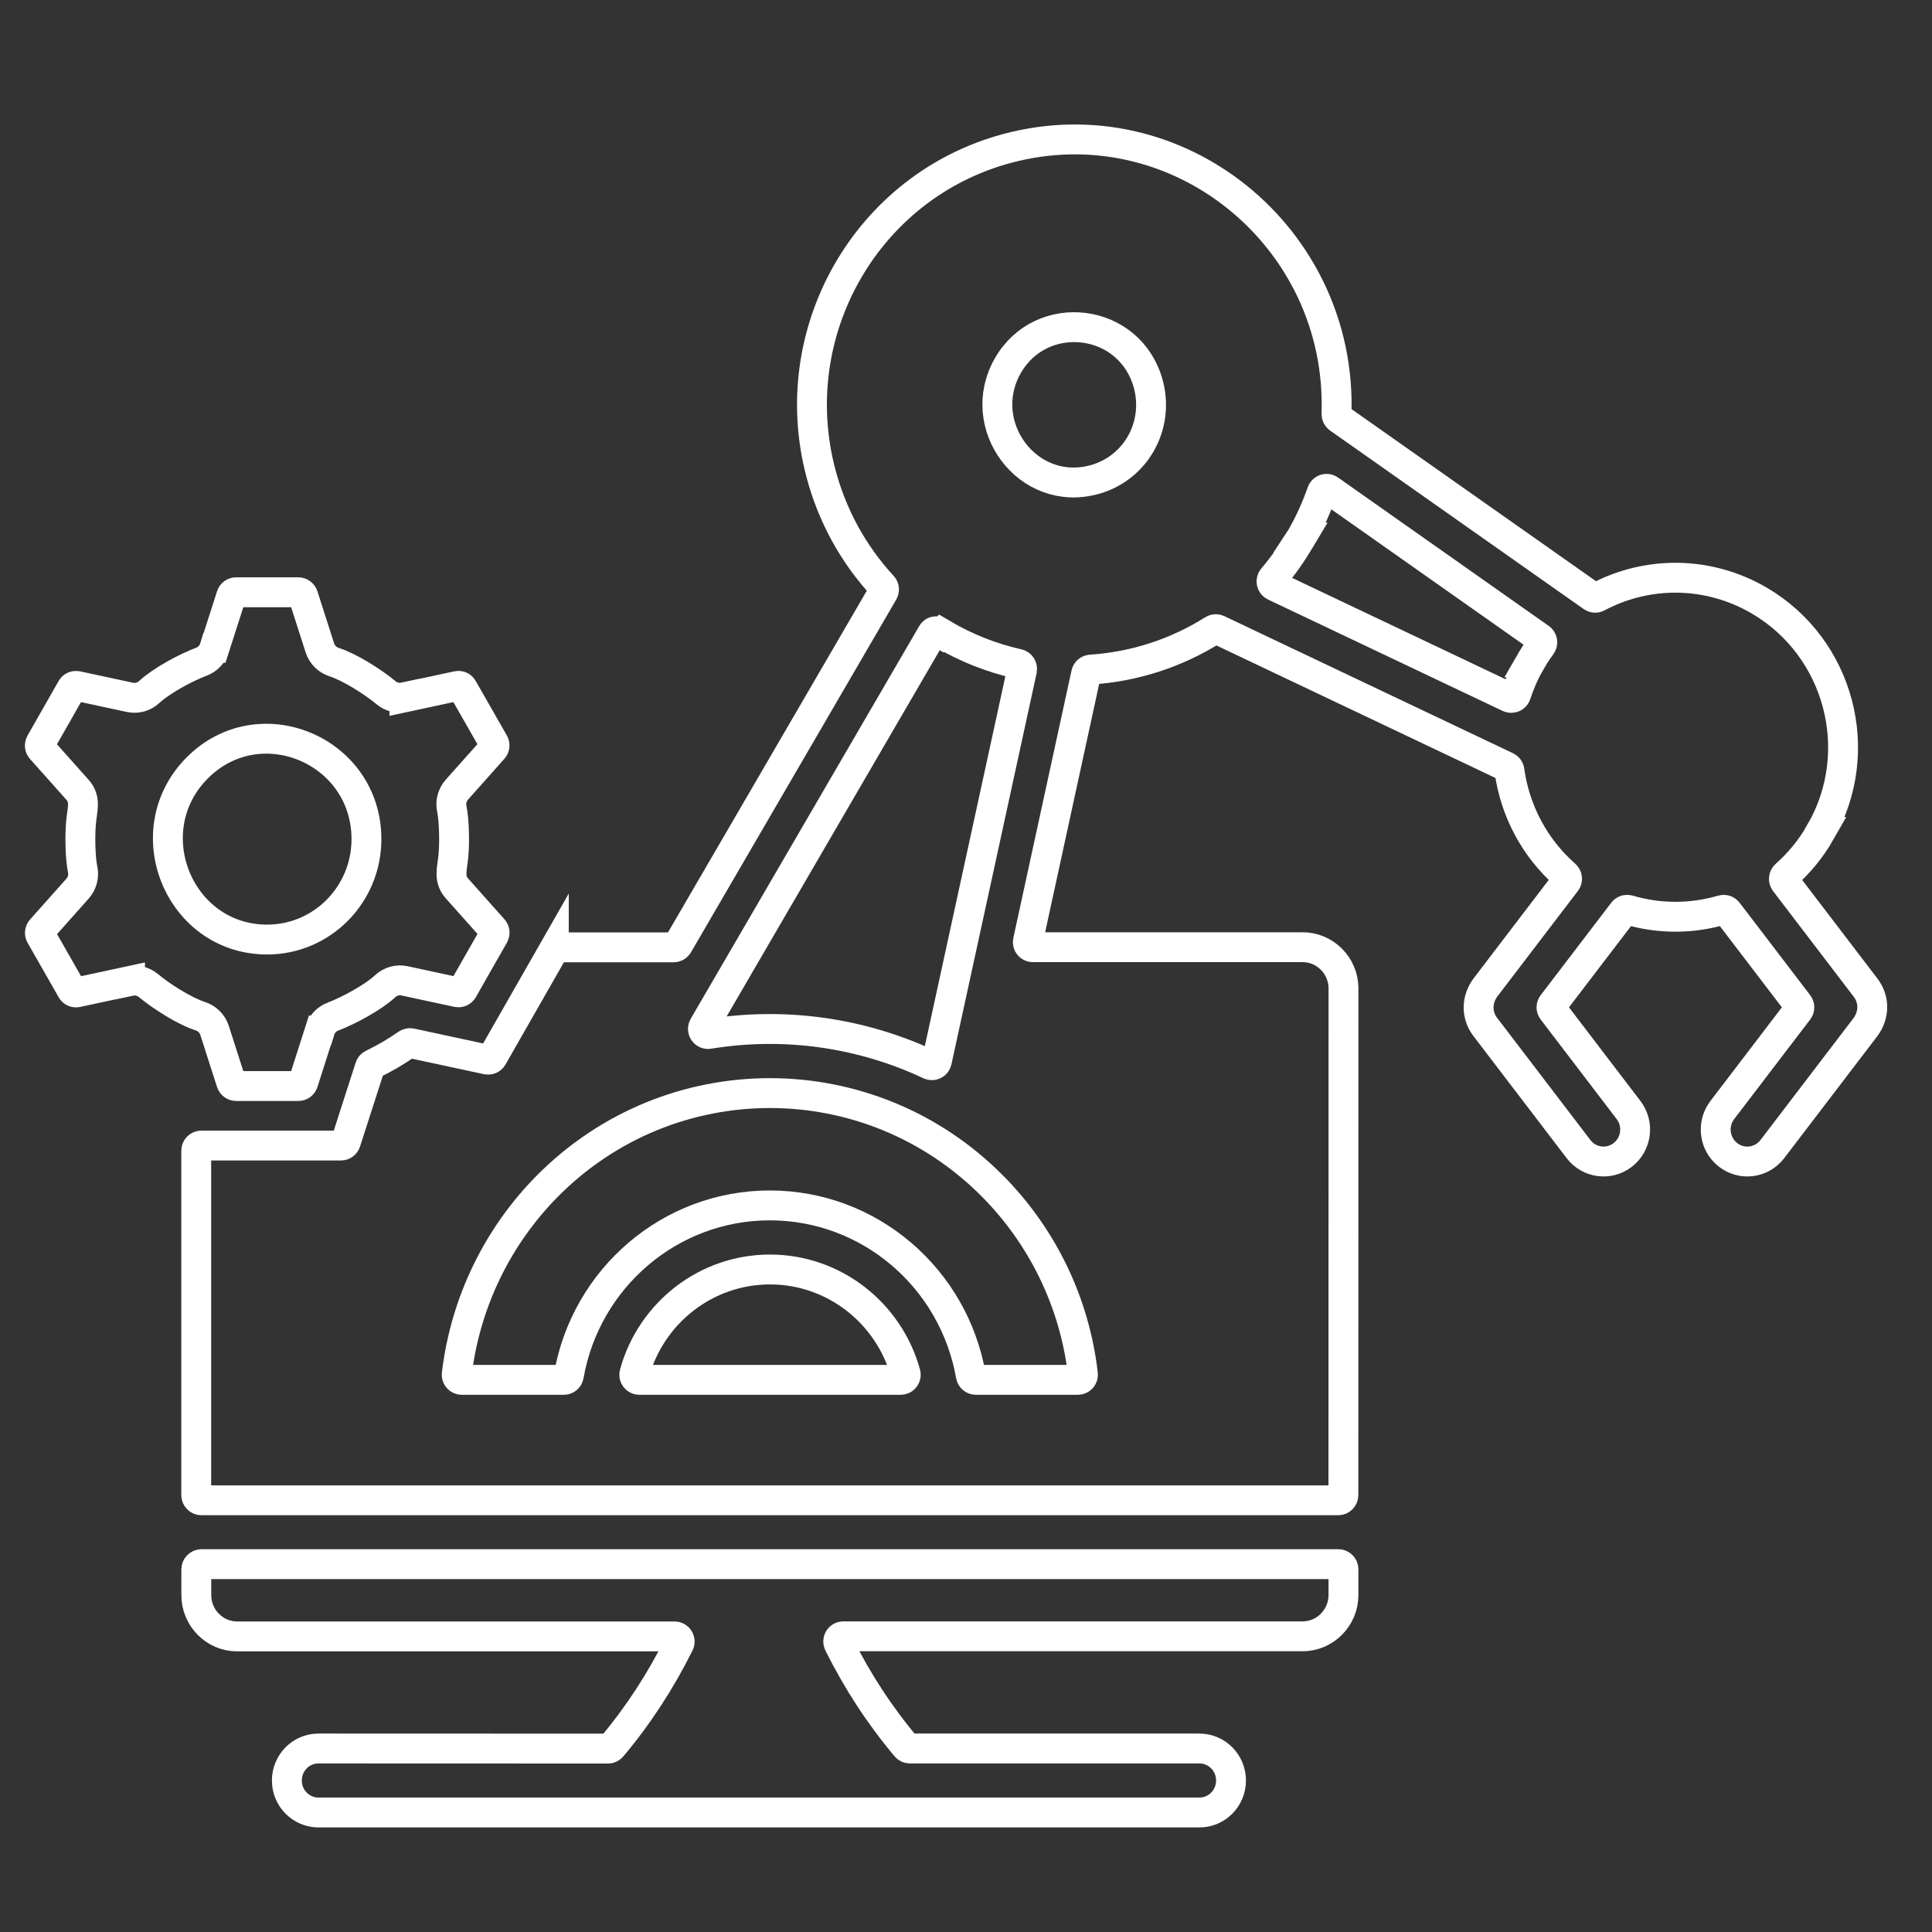 <svg width="97" height="97" viewBox="0 0 97 97" fill="none" xmlns="http://www.w3.org/2000/svg">
<rect x="0" y="0" width="97" height="97" fill="#333333" stroke="none"/>
<path fill-rule="evenodd" clip-rule="evenodd" d="M27.806 47.687L25.138 52.357L24.729 53.074C24.672 53.175 24.567 53.218 24.458 53.199L20.639 52.377C20.567 52.362 20.501 52.377 20.439 52.415C19.892 52.795 19.307 53.141 18.703 53.43C18.636 53.464 18.593 53.512 18.57 53.584L17.362 57.336C17.328 57.441 17.233 57.514 17.119 57.514H10.109C9.971 57.514 9.852 57.629 9.852 57.773V75.065C9.852 75.205 9.966 75.325 10.109 75.325H67.192C67.33 75.325 67.448 75.21 67.448 75.065L67.453 49.625C67.453 48.49 66.531 47.557 65.408 47.557H51.858C51.696 47.557 51.572 47.408 51.611 47.245L54.531 33.82C54.554 33.705 54.65 33.628 54.764 33.618C56.937 33.479 59.054 32.796 60.909 31.627C60.985 31.579 61.07 31.574 61.151 31.613L75.643 38.495C75.724 38.534 75.776 38.606 75.785 38.693C76.061 40.694 77.041 42.565 78.592 43.926C78.692 44.017 78.71 44.171 78.625 44.277L74.587 49.568C74.14 50.16 74.107 50.949 74.568 51.555L79.253 57.692C79.79 58.394 80.784 58.524 81.479 57.981C82.173 57.437 82.301 56.432 81.764 55.73L77.95 50.732C77.878 50.641 77.878 50.511 77.95 50.419L81.493 45.778C81.559 45.691 81.664 45.658 81.764 45.687C83.324 46.148 84.955 46.134 86.473 45.687C86.577 45.658 86.677 45.691 86.744 45.778L90.287 50.419C90.358 50.511 90.358 50.641 90.287 50.732L86.473 55.73C85.935 56.432 86.064 57.437 86.758 57.981C87.452 58.524 88.446 58.395 88.984 57.692L93.65 51.579C94.097 50.987 94.13 50.198 93.669 49.592L89.616 44.282C89.535 44.176 89.55 44.022 89.65 43.931C90.33 43.33 90.929 42.608 91.405 41.771H91.4C93.731 37.74 92.361 32.512 88.323 30.15C85.759 28.654 82.706 28.654 80.209 29.982C80.123 30.03 80.023 30.02 79.947 29.968L67.21 21.002C67.139 20.949 67.101 20.872 67.101 20.78C67.4 11.916 59.125 5.134 50.531 7.462C43.506 9.367 39.335 16.673 41.219 23.773C41.77 25.855 42.821 27.803 44.315 29.42C44.396 29.506 44.405 29.626 44.348 29.727L34.042 47.438C33.994 47.52 33.913 47.563 33.823 47.563H28.035C27.935 47.558 27.854 47.606 27.806 47.688L27.806 47.687ZM23.24 49.693C23.183 49.794 23.078 49.837 22.969 49.818L20.31 49.245C19.949 49.168 19.592 49.279 19.34 49.514C18.736 50.077 17.504 50.741 16.72 51.039C16.392 51.16 16.158 51.424 16.063 51.737H16.058L15.222 54.349C15.188 54.454 15.093 54.526 14.979 54.526H11.854C11.745 54.526 11.65 54.454 11.612 54.349L10.774 51.737C10.66 51.381 10.384 51.126 10.061 51.02C9.281 50.775 8.087 50.015 7.45 49.481C7.184 49.26 6.841 49.187 6.527 49.255V49.25L3.869 49.822C3.759 49.846 3.65 49.798 3.598 49.697L2.038 46.965C1.981 46.864 1.995 46.749 2.071 46.662L3.892 44.618C4.135 44.344 4.221 43.983 4.149 43.651C4.026 43.05 4.011 41.977 4.064 41.347C4.121 40.64 4.335 40.149 3.888 39.649L2.066 37.605C1.99 37.518 1.981 37.403 2.033 37.302L2.813 35.936L3.593 34.565C3.65 34.464 3.755 34.421 3.864 34.44L6.523 35.012C6.884 35.089 7.241 34.979 7.493 34.743C8.097 34.18 9.329 33.516 10.113 33.223C10.437 33.098 10.675 32.838 10.77 32.525H10.774L11.612 29.914C11.645 29.808 11.74 29.736 11.854 29.736H14.979C15.088 29.736 15.183 29.808 15.222 29.914L16.059 32.525C16.173 32.881 16.449 33.136 16.772 33.242C17.552 33.487 18.746 34.247 19.383 34.781C19.649 35.003 19.992 35.075 20.306 35.007V35.012L22.964 34.44C23.074 34.416 23.183 34.464 23.235 34.565L24.796 37.297C24.852 37.398 24.838 37.513 24.762 37.6L22.941 39.644C22.698 39.919 22.612 40.279 22.684 40.611C22.807 41.212 22.822 42.285 22.769 42.91C22.712 43.617 22.498 44.108 22.945 44.608L24.767 46.653C24.843 46.739 24.852 46.855 24.8 46.956L24.02 48.322L23.24 49.693ZM18.398 42.131C18.398 44.916 16.168 47.172 13.414 47.172C8.991 47.172 6.76 41.737 9.89 38.567C13.024 35.402 18.398 37.658 18.398 42.131ZM67.201 78.532H10.113C9.975 78.532 9.856 78.648 9.856 78.792V80.091C9.856 81.226 10.779 82.159 11.901 82.159H33.87C34.06 82.159 34.184 82.361 34.098 82.534C33.175 84.382 32.058 86.113 30.721 87.7C30.674 87.758 30.602 87.792 30.526 87.792L15.991 87.787C15.111 87.787 14.402 88.508 14.402 89.393C14.402 90.283 15.116 91 15.991 91H60.218C61.098 91 61.806 90.278 61.806 89.393C61.806 88.504 61.093 87.787 60.218 87.787H45.682C45.606 87.787 45.54 87.758 45.487 87.695C44.151 86.108 43.033 84.381 42.111 82.53C42.025 82.356 42.149 82.154 42.339 82.154H65.406C66.528 82.154 67.451 81.221 67.451 80.086V78.787C67.451 78.653 67.337 78.532 67.199 78.532L67.201 78.532ZM54.935 24.083C51.587 24.992 48.9 21.337 50.598 18.364C52.286 15.406 56.761 15.921 57.66 19.312C58.207 21.399 57.004 23.525 54.935 24.083ZM35.326 51.529L46.793 31.822C46.931 31.587 47.145 31.731 47.259 31.803L47.264 31.798C48.505 32.534 49.79 33.034 51.117 33.333C51.255 33.361 51.34 33.501 51.312 33.641L47.036 53.279C47.003 53.443 46.827 53.525 46.679 53.457C43.26 51.846 39.383 51.288 35.583 51.913C35.374 51.947 35.217 51.717 35.326 51.529ZM65.337 26.974C65.755 26.239 66.098 25.483 66.364 24.714C66.421 24.55 66.611 24.493 66.749 24.589L77.327 32.039C77.446 32.121 77.47 32.285 77.384 32.405C77.184 32.674 76.999 32.958 76.828 33.256H76.832C76.537 33.761 76.295 34.319 76.119 34.863C76.071 35.012 75.91 35.079 75.767 35.017L63.986 29.423C63.834 29.351 63.791 29.154 63.9 29.024C64.405 28.432 64.861 27.787 65.265 27.095L65.28 27.076L65.332 26.989H65.327L65.337 26.974ZM27.464 59.567C33.643 53.319 43.664 53.319 49.847 59.567C52.296 62.044 53.947 65.325 54.37 68.99C54.389 69.144 54.27 69.278 54.118 69.278H48.996C48.872 69.278 48.767 69.192 48.743 69.067C47.887 64.175 43.664 60.52 38.651 60.52C33.638 60.52 29.415 64.175 28.558 69.067C28.535 69.192 28.435 69.278 28.306 69.278H23.184C23.032 69.278 22.913 69.144 22.932 68.99C23.37 65.329 25.02 62.044 27.464 59.567ZM38.66 63.737C41.871 63.737 44.624 65.916 45.466 68.951C45.514 69.115 45.39 69.278 45.224 69.278H32.097C31.931 69.278 31.807 69.115 31.855 68.951C32.692 65.916 35.445 63.737 38.66 63.737Z" stroke="white" stroke-width="1.5"/>
</svg>
